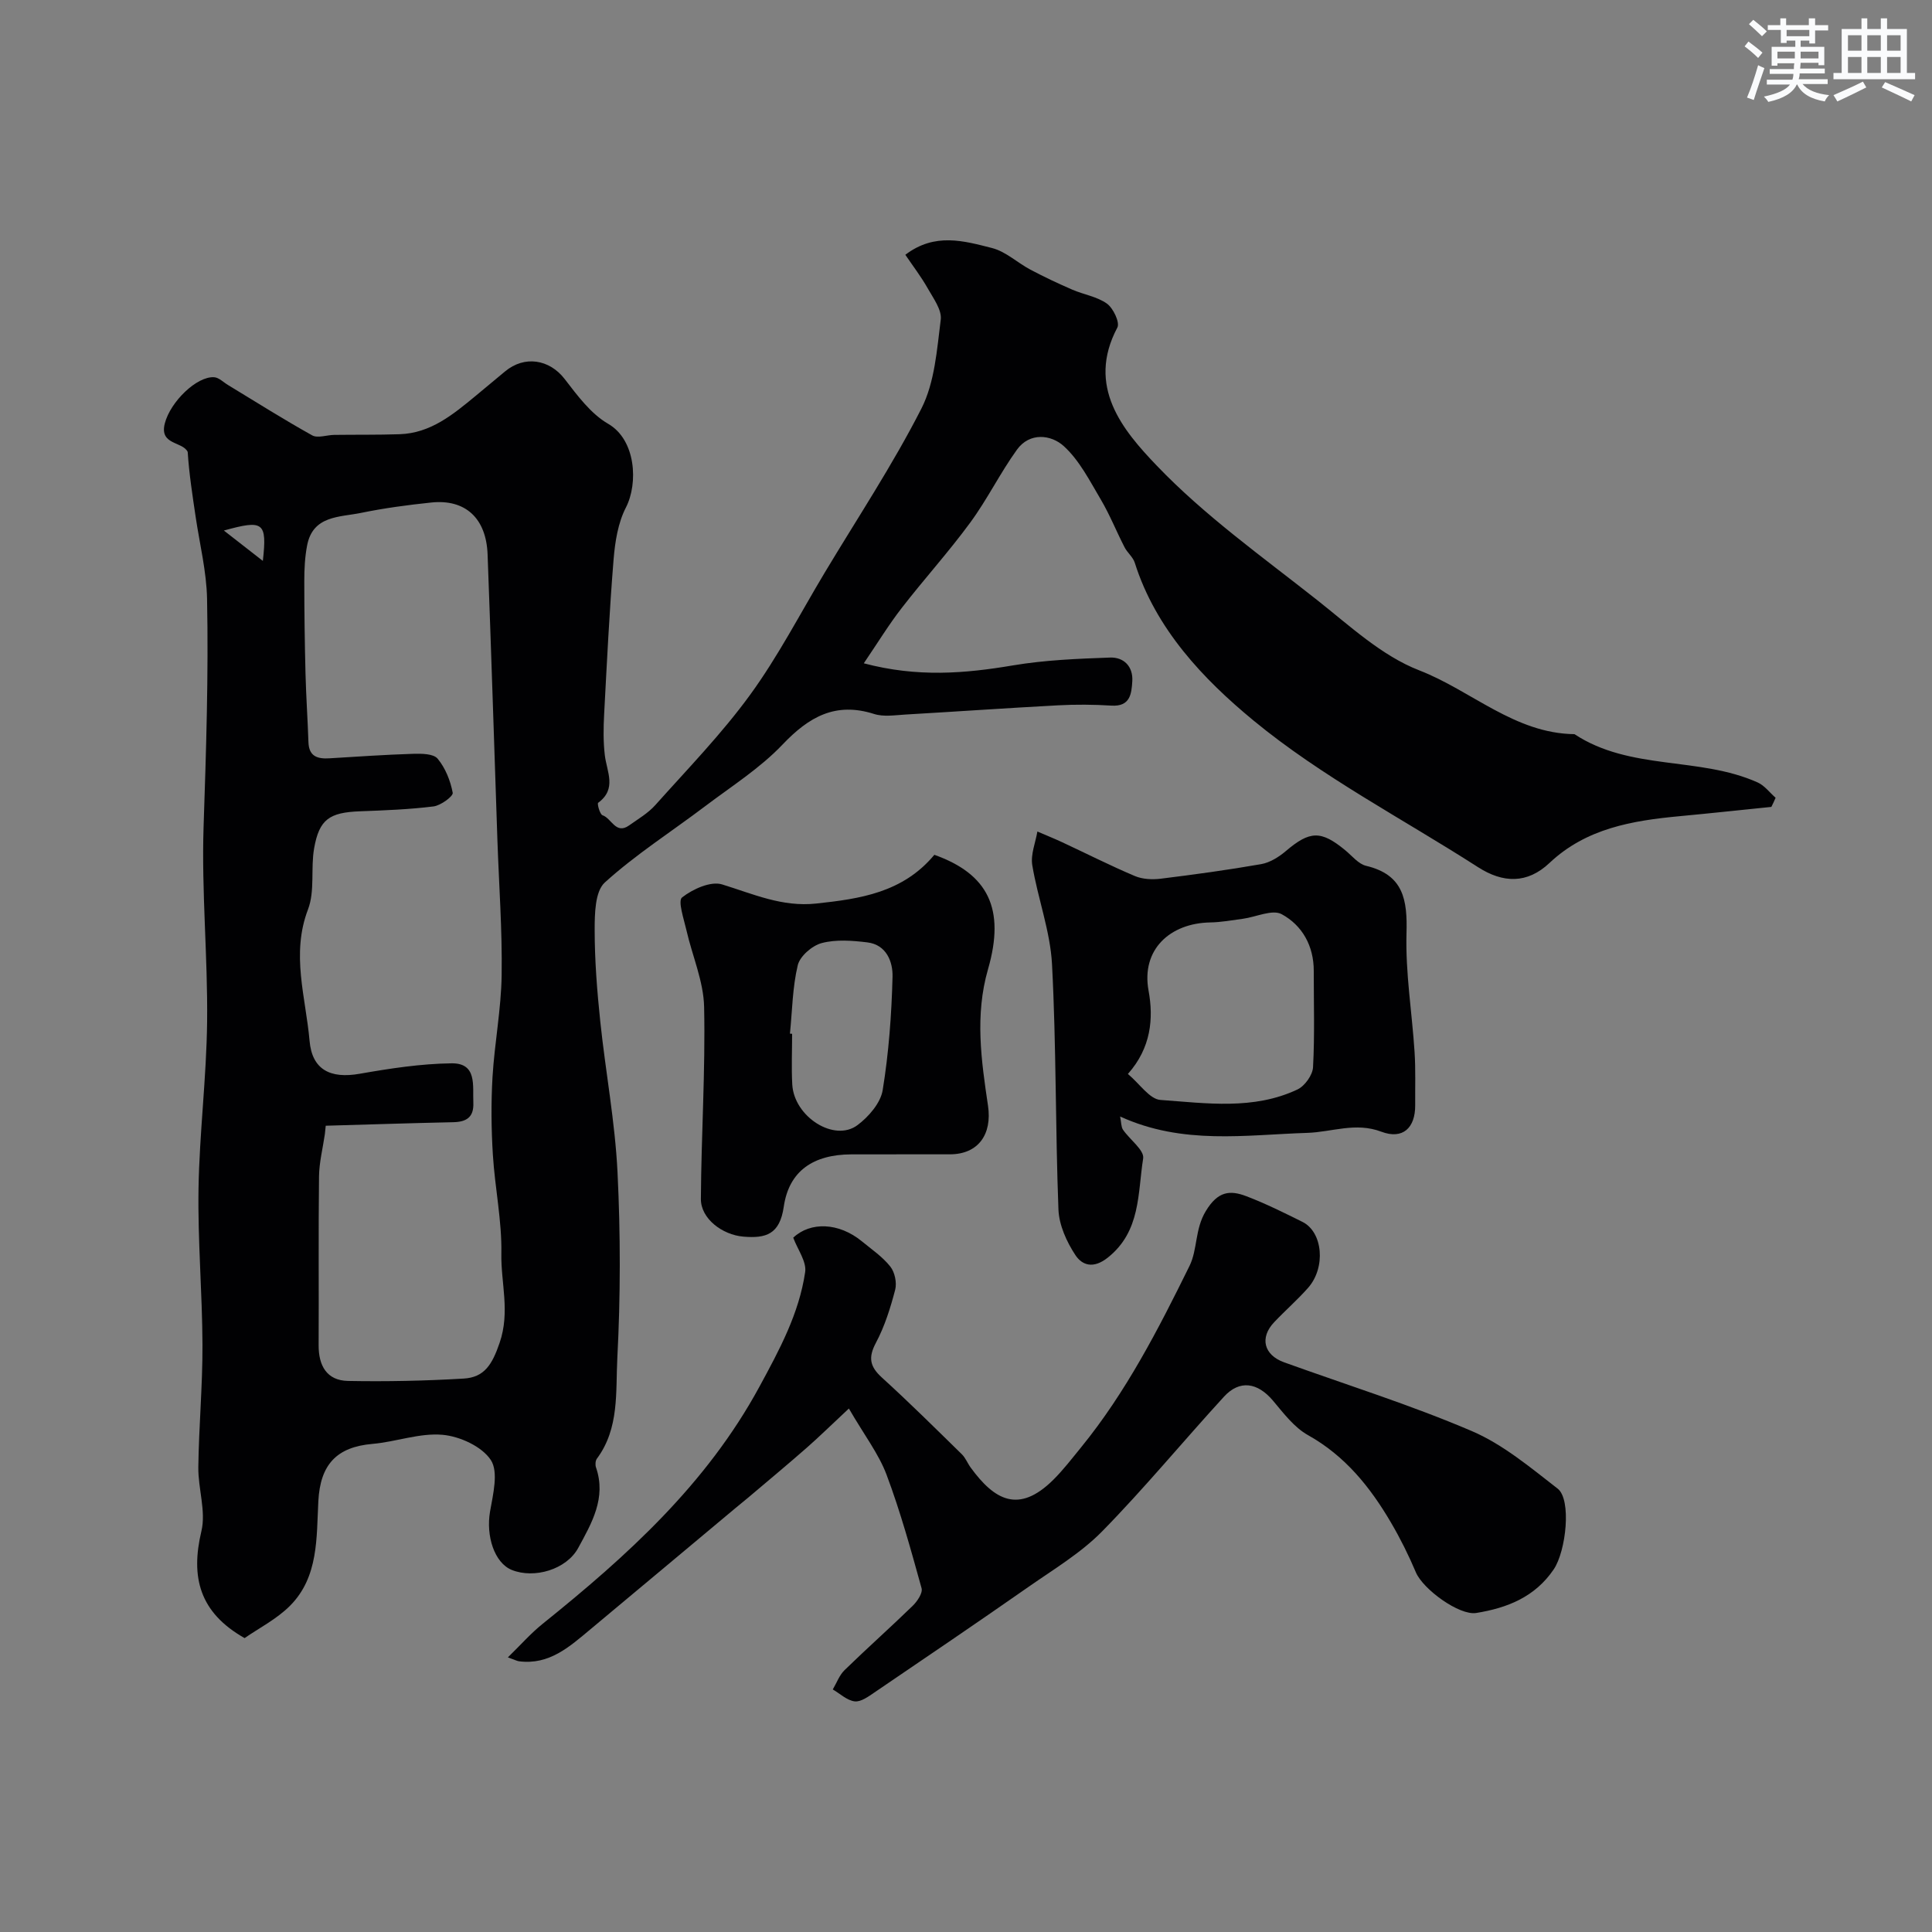 <svg enable-background="new 0 0 400 400" viewBox="0 0 400 400" xmlns="http://www.w3.org/2000/svg"><rect x="0" y="0" width="400" height="400" fill="#808080" stroke="none"/><g fill="#010103"><path d="m366.74 167.06c-6.32.64-12.64 1.33-18.97 1.92-9.82.92-19.36 2.51-26.97 9.69-4.6 4.34-9.61 4.2-14.82.85-15.59-10.02-32.3-18.67-46.5-30.38-10.3-8.5-20.2-18.88-24.54-32.64-.37-1.17-1.54-2.07-2.12-3.21-1.68-3.26-3.04-6.7-4.9-9.85-2.3-3.88-4.44-8.14-7.69-11.09-2.6-2.36-7.04-2.91-9.68.75-3.5 4.85-6.15 10.31-9.69 15.12-4.46 6.08-9.55 11.69-14.17 17.66-2.65 3.41-4.91 7.12-7.85 11.45 11.13 2.95 20.95 2.11 30.9.43 6.61-1.11 13.38-1.38 20.09-1.62 2.82-.1 4.79 1.82 4.6 4.91-.16 2.61-.44 5.28-4.32 5.04-3.67-.23-7.38-.26-11.06-.06-10.54.56-21.07 1.3-31.61 1.91-2.16.13-4.5.51-6.47-.12-8-2.55-13.5.6-18.96 6.34-4.66 4.9-10.57 8.64-16.02 12.76-6.94 5.25-14.35 9.97-20.77 15.79-2.03 1.84-2.1 6.46-2.1 9.81 0 6.32.5 12.67 1.16 18.96 1.09 10.42 3.06 20.78 3.57 31.21.63 12.8.63 25.68-.04 38.48-.36 7 .45 14.55-4.23 20.83-.31.42-.37 1.27-.19 1.8 2.19 6.32-.89 11.56-3.68 16.69-2.44 4.48-9.12 6.42-13.75 4.55-3.6-1.46-5.38-7.04-4.5-12.1.62-3.56 1.78-8.19.16-10.66-1.85-2.81-6.43-4.91-10.01-5.22-4.73-.42-9.61 1.46-14.47 1.88-7.49.64-10.83 4.32-11.23 11.84-.4 7.59.08 15.7-5.86 21.67-2.77 2.78-6.46 4.65-9.41 6.7-9.36-5.3-11.21-12.62-8.94-22.15.98-4.13-.7-8.82-.64-13.25.11-8.44.89-16.87.86-25.31-.04-10.77-.99-21.54-.82-32.3.19-11.54 1.65-23.06 1.78-34.6.15-13.46-1.17-26.95-.73-40.39.53-15.72 1.03-31.43.72-47.15-.11-5.67-1.52-11.32-2.36-16.97-.66-4.47-1.36-8.94-1.65-13.47-1.06-2.21-5.9-1.38-4.74-5.89 1.17-4.53 6.64-9.8 10.21-9.57.99.06 1.93 1.05 2.89 1.62 5.79 3.51 11.51 7.13 17.42 10.42 1.14.63 3.01-.08 4.54-.1 4.52-.06 9.04.01 13.55-.14 6.45-.21 11.1-4.11 15.75-7.94 2.03-1.67 4.05-3.36 6.06-5.04 4.06-3.4 9.23-2.52 12.36 1.54 2.64 3.42 5.42 7.21 9.02 9.29 5.75 3.32 6.24 12.32 3.67 17.32-1.64 3.18-2.25 7.08-2.55 10.72-.87 10.68-1.39 21.4-1.96 32.1-.15 2.81-.19 5.67.14 8.46.41 3.44 2.55 6.98-1.38 9.86-.24.17.35 2.39.91 2.58 1.87.63 2.74 4.06 5.49 2.11 1.87-1.33 3.93-2.53 5.43-4.21 6.69-7.49 13.74-14.74 19.63-22.83 5.79-7.95 10.35-16.8 15.43-25.27 6.77-11.29 14.08-22.31 20.04-34.01 2.76-5.43 3.21-12.16 4-18.39.26-2.04-1.55-4.45-2.71-6.52-1.32-2.34-2.98-4.5-4.62-6.92 6.11-4.66 12.17-2.86 17.94-1.4 2.85.72 5.26 3.05 7.96 4.48 2.83 1.5 5.74 2.87 8.67 4.14 2.38 1.03 5.15 1.44 7.18 2.9 1.3.94 2.7 3.9 2.15 4.94-6.49 12.21 1.15 21.28 8.14 28.58 9.91 10.36 21.82 18.84 33.15 27.79 6.76 5.33 13.42 11.59 21.21 14.61 10.81 4.19 19.74 13.06 32.14 13.21 11.53 7.61 25.85 4.58 37.93 10 1.42.64 2.48 2.09 3.71 3.17-.26.64-.57 1.26-.88 1.89zm-299.3 66.01c-.06.58-.12 1.16-.18 1.73-.42 2.91-1.17 5.83-1.21 8.74-.14 11.66-.02 23.32-.08 34.98-.02 4.25 1.7 7.3 6.08 7.39 7.98.15 15.98-.02 23.94-.49 4.32-.25 5.92-2.94 7.45-7.4 2.21-6.44.25-12.36.36-18.45.13-6.83-1.34-13.67-1.76-20.53-.33-5.34-.38-10.72-.07-16.06.42-7.03 1.79-14.03 1.89-21.06.14-9.35-.56-18.72-.88-28.07-.67-19.69-1.29-39.39-2.03-59.08-.28-7.49-4.61-11.47-11.66-10.73-4.87.51-9.75 1.16-14.55 2.15-4.43.91-9.97.5-11.16 6.76-.46 2.4-.58 4.89-.58 7.34 0 6.37.09 12.74.25 19.11.12 4.76.45 9.5.61 14.26.1 2.99 1.91 3.49 4.37 3.34 5.76-.35 11.51-.75 17.28-.93 1.74-.05 4.21-.04 5.09 1 1.61 1.93 2.66 4.57 3.13 7.07.13.71-2.47 2.63-3.97 2.82-5.05.63-10.16.82-15.25 1.01-6.28.24-8.41 1.64-9.47 7.64-.74 4.18.19 8.85-1.27 12.67-3.54 9.27-.47 18.18.32 27.2.52 5.98 4.28 7.91 10.39 6.83 6.27-1.1 12.65-2.08 19-2.16 5.34-.07 4.36 4.63 4.52 8.15.13 2.98-1.39 3.99-4.18 4.04-8.79.19-17.58.48-26.38.73zm-13.02-116.94c.9-8.08.12-8.55-8.07-6.29 2.53 1.98 4.93 3.84 8.07 6.29z"/><path d="m175.75 291.62c-3.59 3.35-6.08 5.8-8.71 8.11-3.99 3.5-8.08 6.9-12.13 10.33-.88.74-1.78 1.46-2.66 2.19-10.01 8.36-20 16.74-30.02 25.09-4.3 3.58-8.5 7.42-14.77 6.61-.43-.06-.85-.29-2.31-.81 2.67-2.6 4.75-4.98 7.18-6.93 17.48-14.05 33.91-28.88 44.88-49.07 4.17-7.68 8.22-15.16 9.49-23.77.32-2.17-1.56-4.67-2.47-7.12 3.56-3.36 9.46-3.15 14.21.75 2.03 1.67 4.28 3.2 5.89 5.23.93 1.17 1.38 3.34 1.01 4.79-.98 3.76-2.17 7.57-3.99 10.99-1.64 3.08-1.25 4.94 1.25 7.21 5.65 5.13 11.07 10.52 16.53 15.86.78.76 1.19 1.88 1.85 2.78 4.87 6.66 9.89 9.66 17.1 2.51 2.09-2.08 3.9-4.45 5.77-6.74 9.29-11.41 15.96-24.41 22.41-37.5 1.72-3.49 1.09-7.61 3.4-11.41 2.49-4.1 4.97-4.37 8.43-3.04 3.95 1.51 7.77 3.41 11.57 5.3 4.23 2.1 4.88 9.45 1.16 13.66-2.2 2.49-4.73 4.69-7.02 7.11-3.04 3.21-2.14 6.78 2.05 8.3 12.97 4.68 26.18 8.81 38.83 14.22 6.47 2.76 12.16 7.55 17.81 11.93 2.91 2.25 1.76 12.92-.81 16.72-3.89 5.74-9.63 7.99-16.04 9.03-3.49.57-11-4.89-12.49-8.4-1.5-3.54-3.22-7.01-5.17-10.33-4.3-7.34-9.48-13.79-17.17-18.09-2.87-1.6-5.08-4.56-7.27-7.16-3.17-3.75-6.88-4.35-10.13-.8-8.47 9.24-16.45 18.94-25.22 27.88-4.41 4.49-10.02 7.84-15.24 11.49-10.57 7.38-21.24 14.62-31.9 21.86-1.25.85-2.81 2-4.09 1.85-1.59-.19-3.04-1.59-4.54-2.47.8-1.35 1.35-2.94 2.44-4 4.62-4.5 9.45-8.79 14.08-13.29.96-.93 2.14-2.67 1.86-3.67-2.19-7.9-4.37-15.83-7.25-23.5-1.63-4.33-4.58-8.15-7.8-13.7z"/><path d="m231.91 231.16c.25 1.25.2 2.14.59 2.73 1.4 2.05 4.45 4.24 4.18 5.95-1.15 7.19-.46 15.09-7.33 20.54-3 2.38-5.3 1.58-6.69-.51-1.82-2.75-3.39-6.22-3.52-9.44-.65-16.91-.44-33.86-1.33-50.76-.36-6.9-2.95-13.66-4.09-20.56-.36-2.2.66-4.63 1.06-6.95 1.7.73 3.42 1.42 5.1 2.2 5.02 2.34 9.97 4.85 15.07 7.01 1.58.67 3.59.77 5.33.56 6.96-.86 13.92-1.81 20.83-3.02 1.8-.32 3.64-1.46 5.08-2.68 4.99-4.25 7.3-4.36 12.37-.16 1.38 1.14 2.69 2.81 4.28 3.19 7.76 1.85 8.56 7.03 8.36 13.98-.23 8.16 1.14 16.35 1.67 24.54.24 3.67.1 7.37.13 11.05.03 4.7-2.58 7.15-7 5.48-5.36-2.03-10.24.08-15.35.24-12.75.4-25.75 2.55-38.74-3.39zm1.61-8.81c2.47 2.07 4.49 5.21 6.73 5.38 9.52.68 19.28 2.13 28.38-2.17 1.51-.71 3.13-2.98 3.22-4.6.36-6.63.14-13.28.15-19.93.01-5.19-2.38-9.45-6.65-11.76-1.93-1.04-5.28.58-8 .95-2.25.3-4.51.72-6.77.76-8.32.14-14.35 5.6-12.78 14.14 1.05 5.71.54 11.82-4.28 17.23z"/><path d="m193.45 176.98c11.1 3.96 14.73 11.14 11.11 23.68-2.76 9.57-1.39 18.92 0 28.3.86 5.84-1.97 10.01-7.87 10.03-6.82.02-13.65-.02-20.47.01-7.79.04-12.87 3.39-13.95 10.84-.83 5.72-3.67 6.59-8.38 6.19-4.34-.37-8.81-3.72-8.78-7.81.08-13.25.95-26.5.67-39.73-.11-5.33-2.46-10.6-3.67-15.93-.53-2.31-1.81-6.05-.89-6.76 2.21-1.73 5.93-3.42 8.29-2.69 6.41 1.97 12.43 4.72 19.47 3.96 9.09-.98 17.92-2.24 24.47-10.09zm-29.9 37.02c.15.01.3.03.45.04 0 3.5-.16 7.01.03 10.49.38 6.7 8.71 12.01 13.51 8.41 2.31-1.73 4.78-4.58 5.21-7.24 1.26-7.73 1.84-15.62 2.04-23.47.08-3.07-1.24-6.64-5.22-7.12-3.12-.38-6.47-.64-9.43.14-1.99.52-4.51 2.7-4.97 4.58-1.1 4.59-1.14 9.43-1.62 14.17z"/></g><path d="m361.2 9.6.8-1c.9.7 1.9 1.4 2.9 2.3l-.9 1.1c-1-1-2-1.8-2.8-2.4zm.5 10.6c.9-2.1 1.6-4.3 2.3-6.7.4.2.8.4 1.3.6-.7 2.1-1.5 4.3-2.2 6.6zm.4-15.2.9-.9c1 .8 2 1.6 2.8 2.4l-1 1c-.9-.9-1.8-1.7-2.7-2.5zm12.5-1.2h1.2v1.4h2.7v1.1h-2.7v2.7h-1.2v-.6h-1.8v1.3h4.9v3.8h-1.2v-.5h-3.7c0 .4-.1.9-.1 1.2h5.1v1h-5.2c0 .5-.1.9-.2 1.2h6v1h-5.2c1.1 1.3 2.9 2 5.5 2.3-.4.4-.7.8-.9 1.3-2.9-.5-4.8-1.6-5.7-3.5h-.1c-.8 1.7-2.7 2.9-5.9 3.6-.2-.4-.6-.8-.9-1.1 2.8-.6 4.6-1.4 5.4-2.5h-4.8v-1h5.3c.1-.3.2-.7.2-1.2h-4.9v-1h5c0-.4 0-.8.1-1.2h-3.5v.5h-1.2v-3.9h4.9v-1.3h-1.8v.5h-1.2v-2.7h-2.7v-1h2.6v-1.4h1.2v1.4h4.7v-1.4zm-6.6 8.3h3.6c0-.4 0-.9 0-1.4h-3.6zm1.9-4.6h4.7v-1.3h-4.7zm6.6 3.2h-3.7v1.4h3.7z" fill="#fafbfc"/><path d="m385.3 3.8h1.3v2.2h2.8v-2.2h1.3v2.2h4.1v9.1h1.7v1.3h-16.9v-1.3h1.7v-9.1h4.1v-2.2zm.4 13.1.7 1.2c-1.8.9-3.8 1.9-6 2.9-.2-.4-.5-.8-.8-1.3 2.3-1 4.3-1.9 6.1-2.8zm-3.1-6.4h2.8v-3.2h-2.8zm0 4.6h2.8v-3.3h-2.8zm4-4.6h2.8v-3.2h-2.8zm0 4.6h2.8v-3.3h-2.8zm3.7 1.9c2.1.9 4.1 1.8 6.1 2.7l-.7 1.3c-2.2-1.1-4.2-2-6.1-2.9zm3.2-9.7h-2.8v3.2h2.8zm-2.8 7.8h2.8v-3.3h-2.8z" fill="#fafbfc"/></svg>